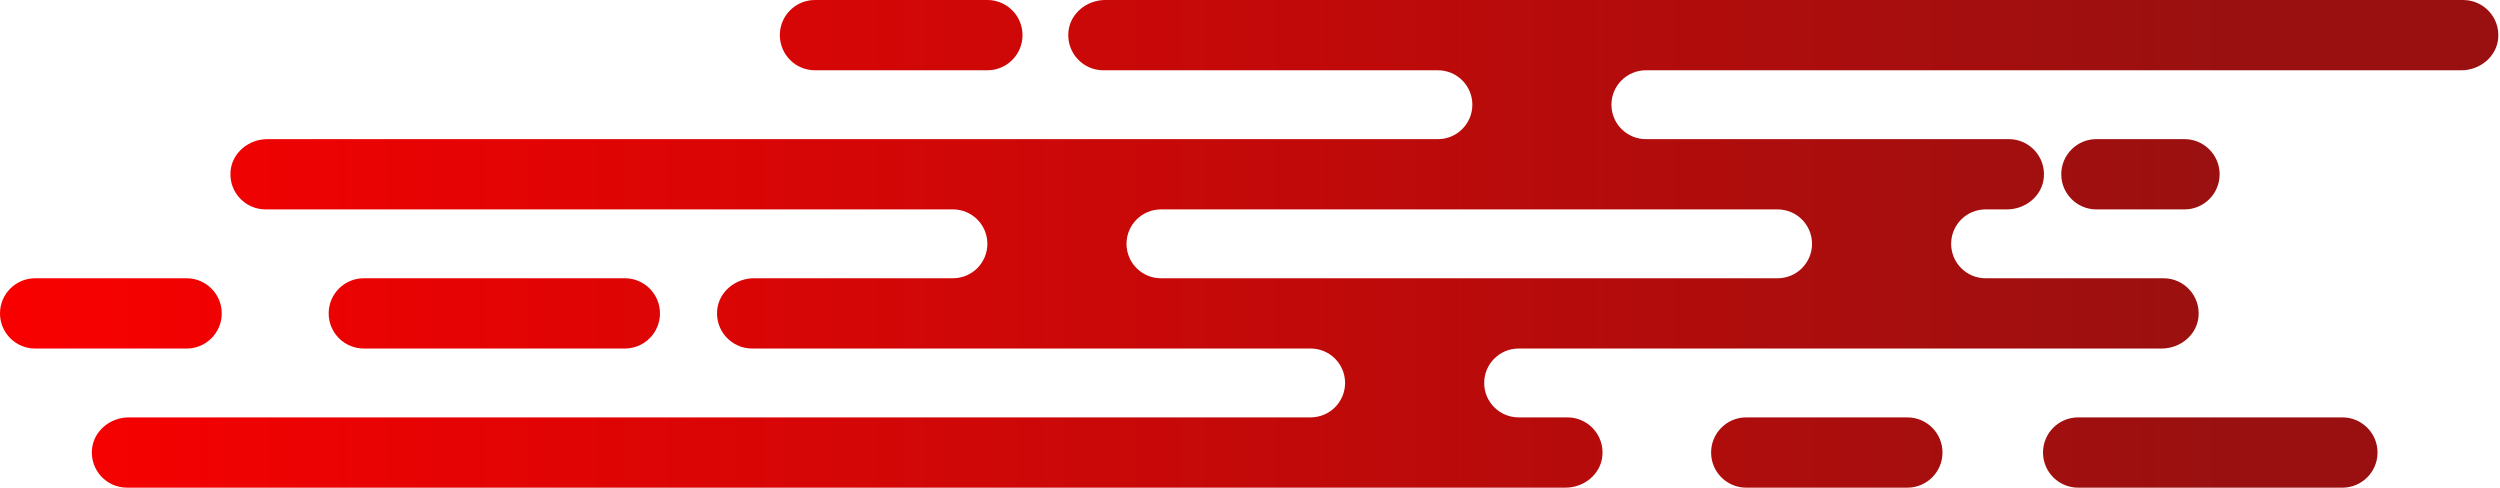 <?xml version="1.0" encoding="UTF-8"?>
<!DOCTYPE svg PUBLIC '-//W3C//DTD SVG 1.0//EN'
          'http://www.w3.org/TR/2001/REC-SVG-20010904/DTD/svg10.dtd'>
<svg data-name="Layer 1" height="390.4" preserveAspectRatio="xMidYMid meet" version="1.0" viewBox="0.0 804.8 2001.3 390.4" width="2001.3" xmlns="http://www.w3.org/2000/svg" xmlns:xlink="http://www.w3.org/1999/xlink" zoomAndPan="magnify"
><defs
  ><linearGradient gradientUnits="userSpaceOnUse" id="a" x1="0" x2="2000" xlink:actuate="onLoad" xlink:show="other" xlink:type="simple" y1="1000" y2="1000"
    ><stop offset="0" stop-color="#f90000"
      /><stop offset=".89" stop-color="#9a1010"
    /></linearGradient
  ></defs
  ><path d="m1971.87,804.81H884.73c-14.83,0-28.19,10.83-29.47,25.6-1.45,16.67,11.65,30.65,28.02,30.65h267.8c15.22,0,27.56,12.34,27.56,27.56h0c0,15.22-12.34,27.56-27.56,27.56H214.03c-14.83,0-28.19,10.83-29.47,25.6-1.45,16.67,11.65,30.65,28.02,30.65h550.27c15.22,0,27.56,12.34,27.56,27.56h0c0,15.22-12.34,27.56-27.56,27.56h-159.29c-14.83,0-28.19,10.83-29.47,25.6-1.45,16.67,11.65,30.65,28.02,30.65h447.09c15.22,0,27.56,12.34,27.56,27.56h0c0,15.22-12.34,27.56-27.56,27.56H103.1c-14.83,0-28.19,10.83-29.47,25.6-1.45,16.67,11.65,30.65,28.02,30.65h1151.63c14.83,0,28.19-10.83,29.47-25.6,1.45-16.67-11.65-30.65-28.02-30.65h-39.05c-15.22,0-27.56-12.34-27.56-27.56h0c0-15.22,12.34-27.56,27.56-27.56h514.82c14.83,0,28.19-10.83,29.47-25.6,1.45-16.67-11.65-30.65-28.02-30.65h-142.46c-15.22,0-27.56-12.34-27.56-27.56h0c0-15.22,12.34-27.56,27.56-27.56h17.18c14.83,0,28.19-10.83,29.47-25.6,1.45-16.67-11.65-30.65-28.02-30.65h-290.56c-15.22,0-27.56-12.34-27.56-27.56h0c0-15.22,12.34-27.56,27.56-27.56h652.83c14.83,0,28.19-10.83,29.47-25.6,1.45-16.67-11.65-30.65-28.02-30.65Zm-521.31,195.19h0c0,15.22-12.34,27.56-27.56,27.56h-493.65c-15.22,0-27.56-12.34-27.56-27.56h0c0-15.22,12.34-27.56,27.56-27.56h493.65c15.22,0,27.56,12.34,27.56,27.56Zm-826.29-167.07c0-15.53,12.59-28.13,28.13-28.13h138.01c15.53,0,28.13,12.59,28.13,28.13s-12.59,28.13-28.13,28.13h-138.01c-15.53,0-28.13-12.59-28.13-28.13Zm1152.59,111.38c0,15.53-12.59,28.13-28.13,28.13h-70.51c-15.53,0-28.13-12.59-28.13-28.13s12.59-28.13,28.13-28.13h70.51c15.53,0,28.13,12.59,28.13,28.13Zm-1485.62,139.5c-15.53,0-28.13-12.59-28.13-28.13s12.59-28.13,28.13-28.13h208.95c15.53,0,28.13,12.59,28.13,28.13s-12.59,28.13-28.13,28.13h-208.95Zm-141.88,0H28.13C12.59,1083.81,0,1071.22,0,1055.69s12.59-28.13,28.13-28.13h121.24c15.53,0,28.13,12.59,28.13,28.13s-12.59,28.13-28.13,28.13Zm1405.65,83.25c0,15.53-12.59,28.13-28.13,28.13h-128.98c-15.53,0-28.13-12.59-28.13-28.13s12.59-28.13,28.13-28.13h128.98c15.53,0,28.13,12.59,28.13,28.13Zm348.25,0c0,15.53-12.59,28.13-28.13,28.13h-211.53c-15.53,0-28.13-12.59-28.13-28.13s12.59-28.13,28.13-28.13h211.53c15.53,0,28.13,12.59,28.13,28.13Z" fill="url(#a)"
/></svg
>
